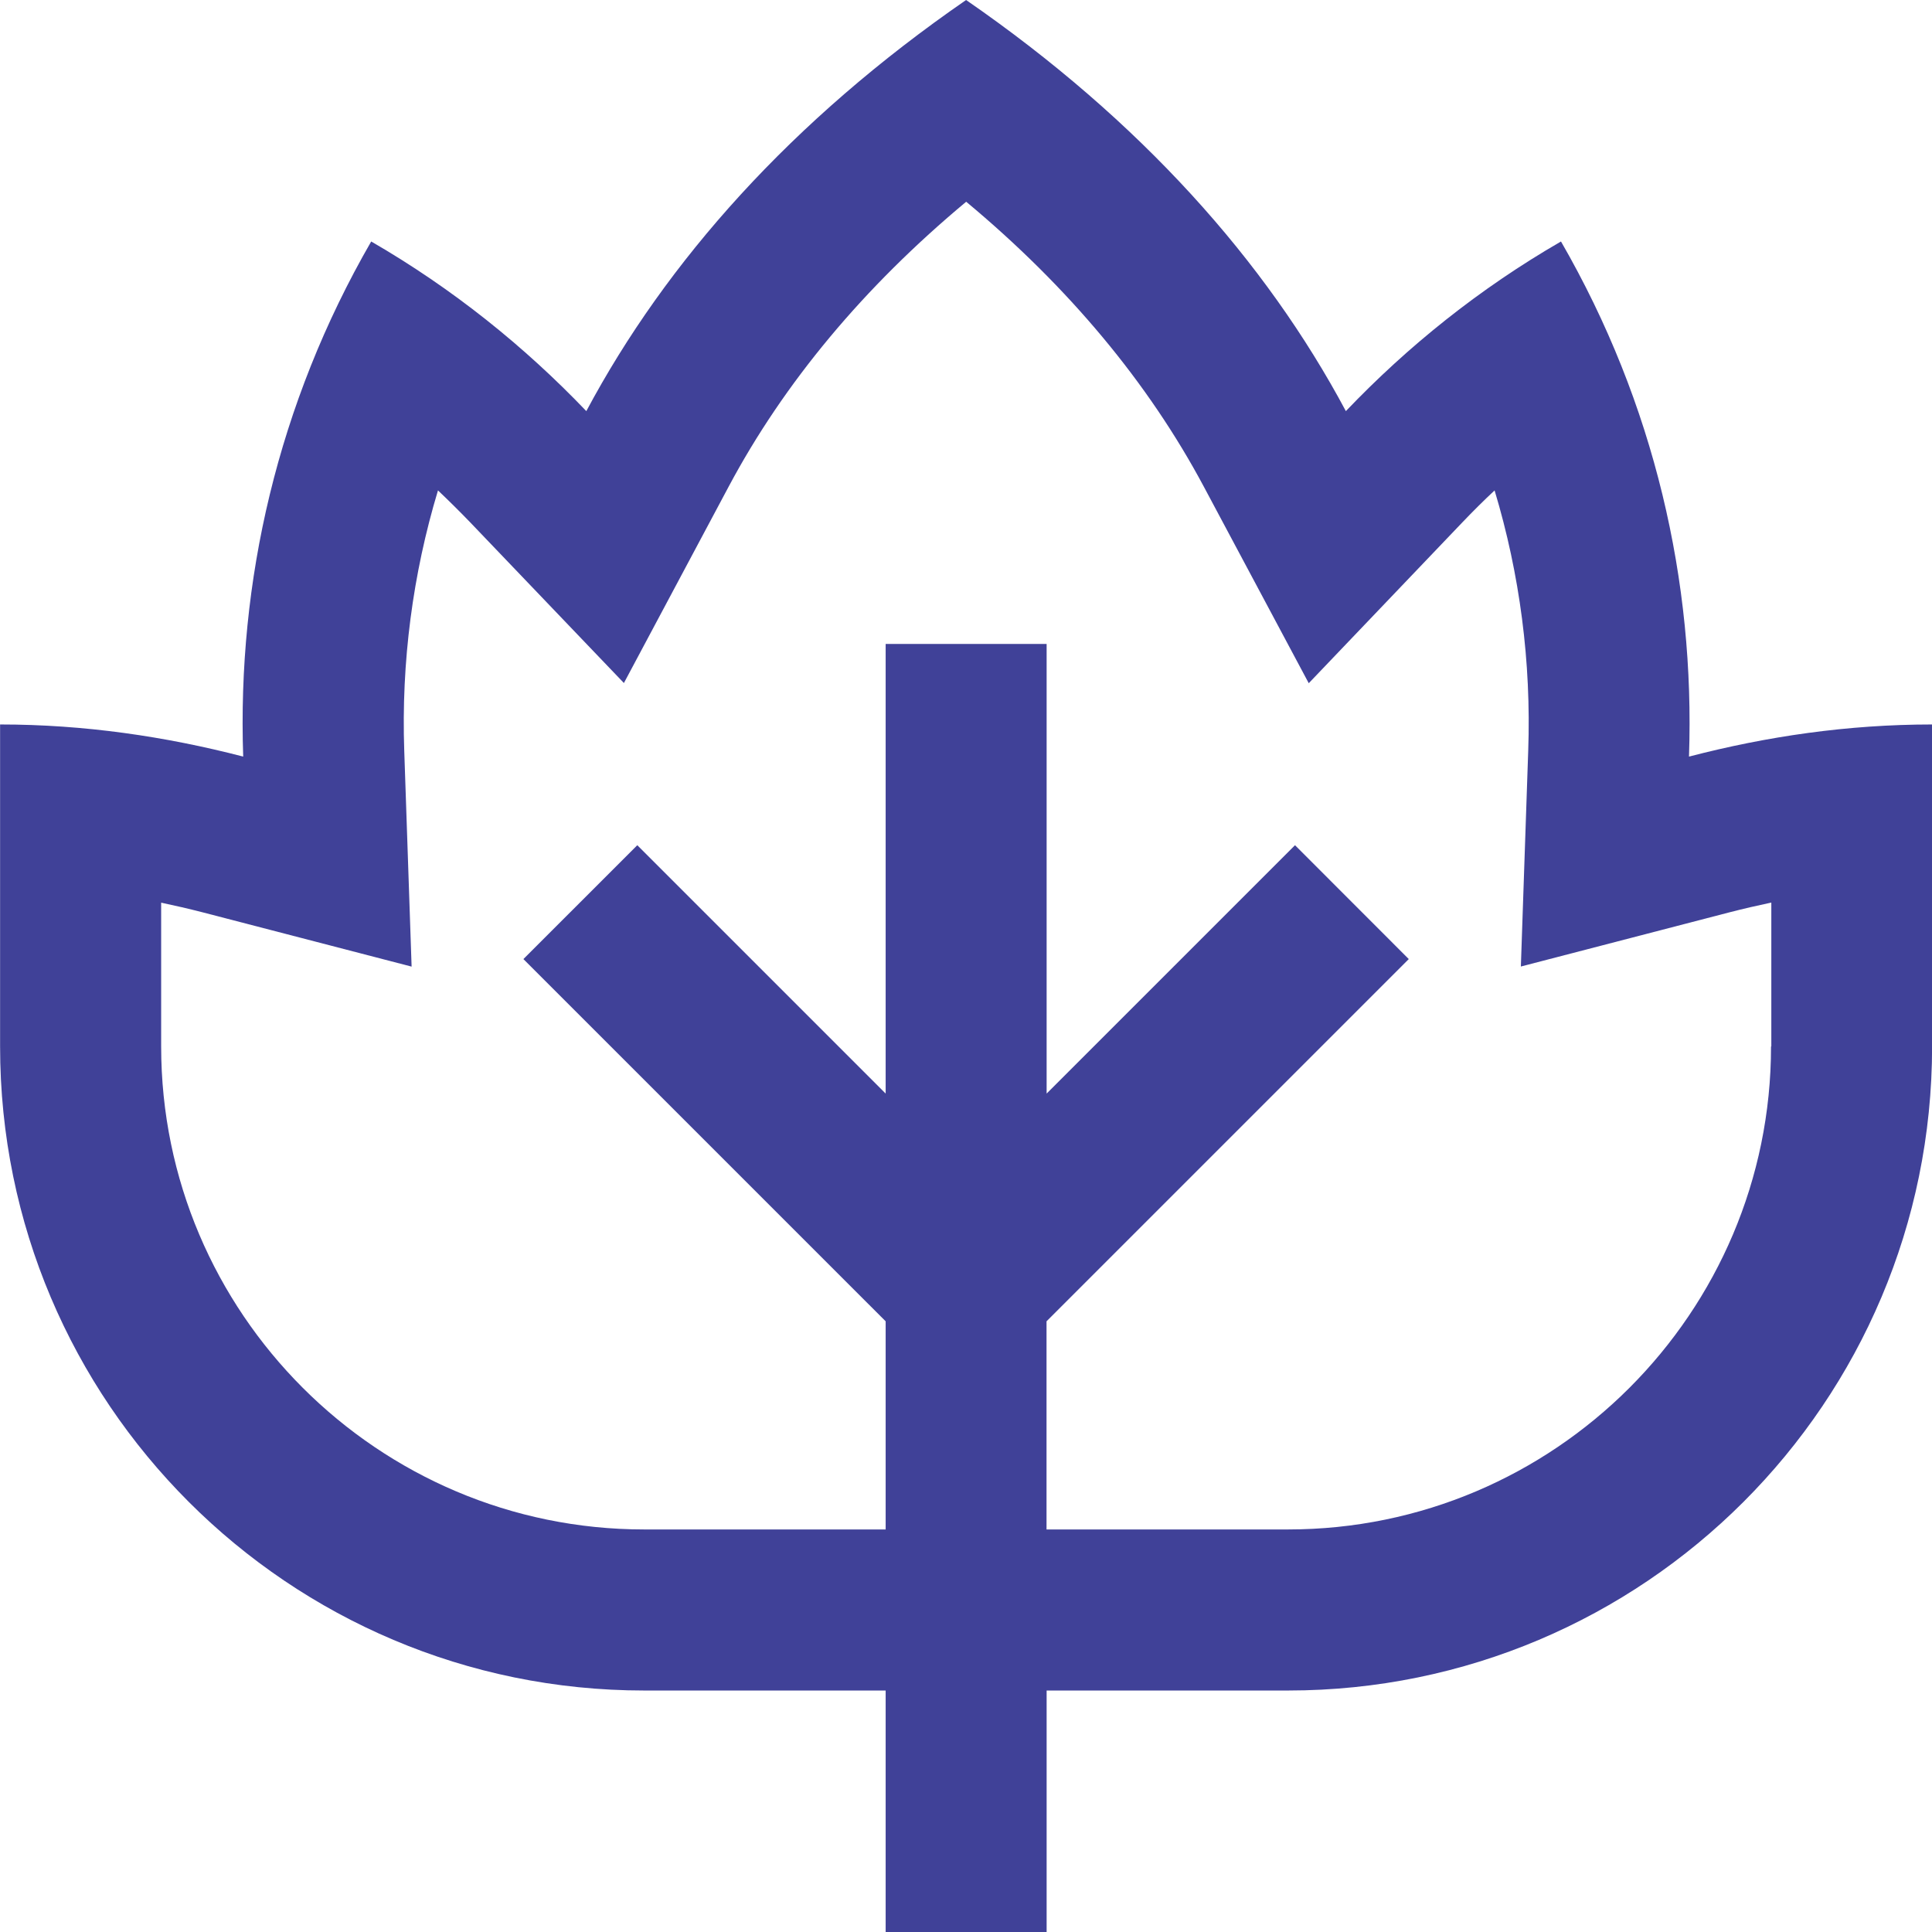 <svg xmlns="http://www.w3.org/2000/svg" width="295" height="295" viewBox="0 0 295 295" fill="none"><g clip-path="url(#clip0_5221_152)"><path d="M257.895 115.524C258.815 88.875 252.66 61.666 238.35 36.873C225.881 44.078 214.951 52.879 205.502 62.774C193.292 39.893 174.135 18.379 147.514 0C120.894 18.379 101.737 39.879 89.527 62.774C80.064 52.879 69.133 44.078 56.679 36.873C42.369 61.666 36.214 88.875 37.134 115.524C25.255 112.446 12.857 110.62 0.014 110.62V159.789C0.014 214.092 44.037 258.127 98.357 258.127H135.232V295H159.811V258.127H196.686C250.992 258.127 295.014 214.106 295.014 159.789V110.62C282.171 110.62 269.774 112.432 257.909 115.524H257.895ZM270.422 159.789C270.422 200.458 237.343 233.535 196.671 233.535H159.796V201.753L215.109 146.443L197.736 129.056L159.811 166.979V98.324H135.232V166.979L97.308 129.056L79.92 146.443L135.232 201.753V233.535H98.357C57.7 233.535 24.607 200.458 24.607 159.789V137.829C26.721 138.274 28.836 138.763 30.964 139.31L62.849 147.593L61.727 114.675C61.252 101.099 63.021 87.667 66.876 74.882C68.544 76.464 70.183 78.09 71.794 79.758L95.265 104.292L111.243 74.336C119.729 58.416 131.91 43.819 147.529 30.804C163.162 43.819 175.329 58.416 183.829 74.336L199.835 104.321L223.307 79.743C224.903 78.075 226.528 76.45 228.211 74.882C232.065 87.667 233.82 101.099 233.345 114.661L232.223 147.579L264.108 139.296C266.236 138.749 268.351 138.26 270.465 137.814V159.774L270.422 159.789Z" fill="#404198"></path></g><defs><clipPath id="clip0_5221_152"><rect width="295" height="295" fill="white"></rect></clipPath></defs></svg>